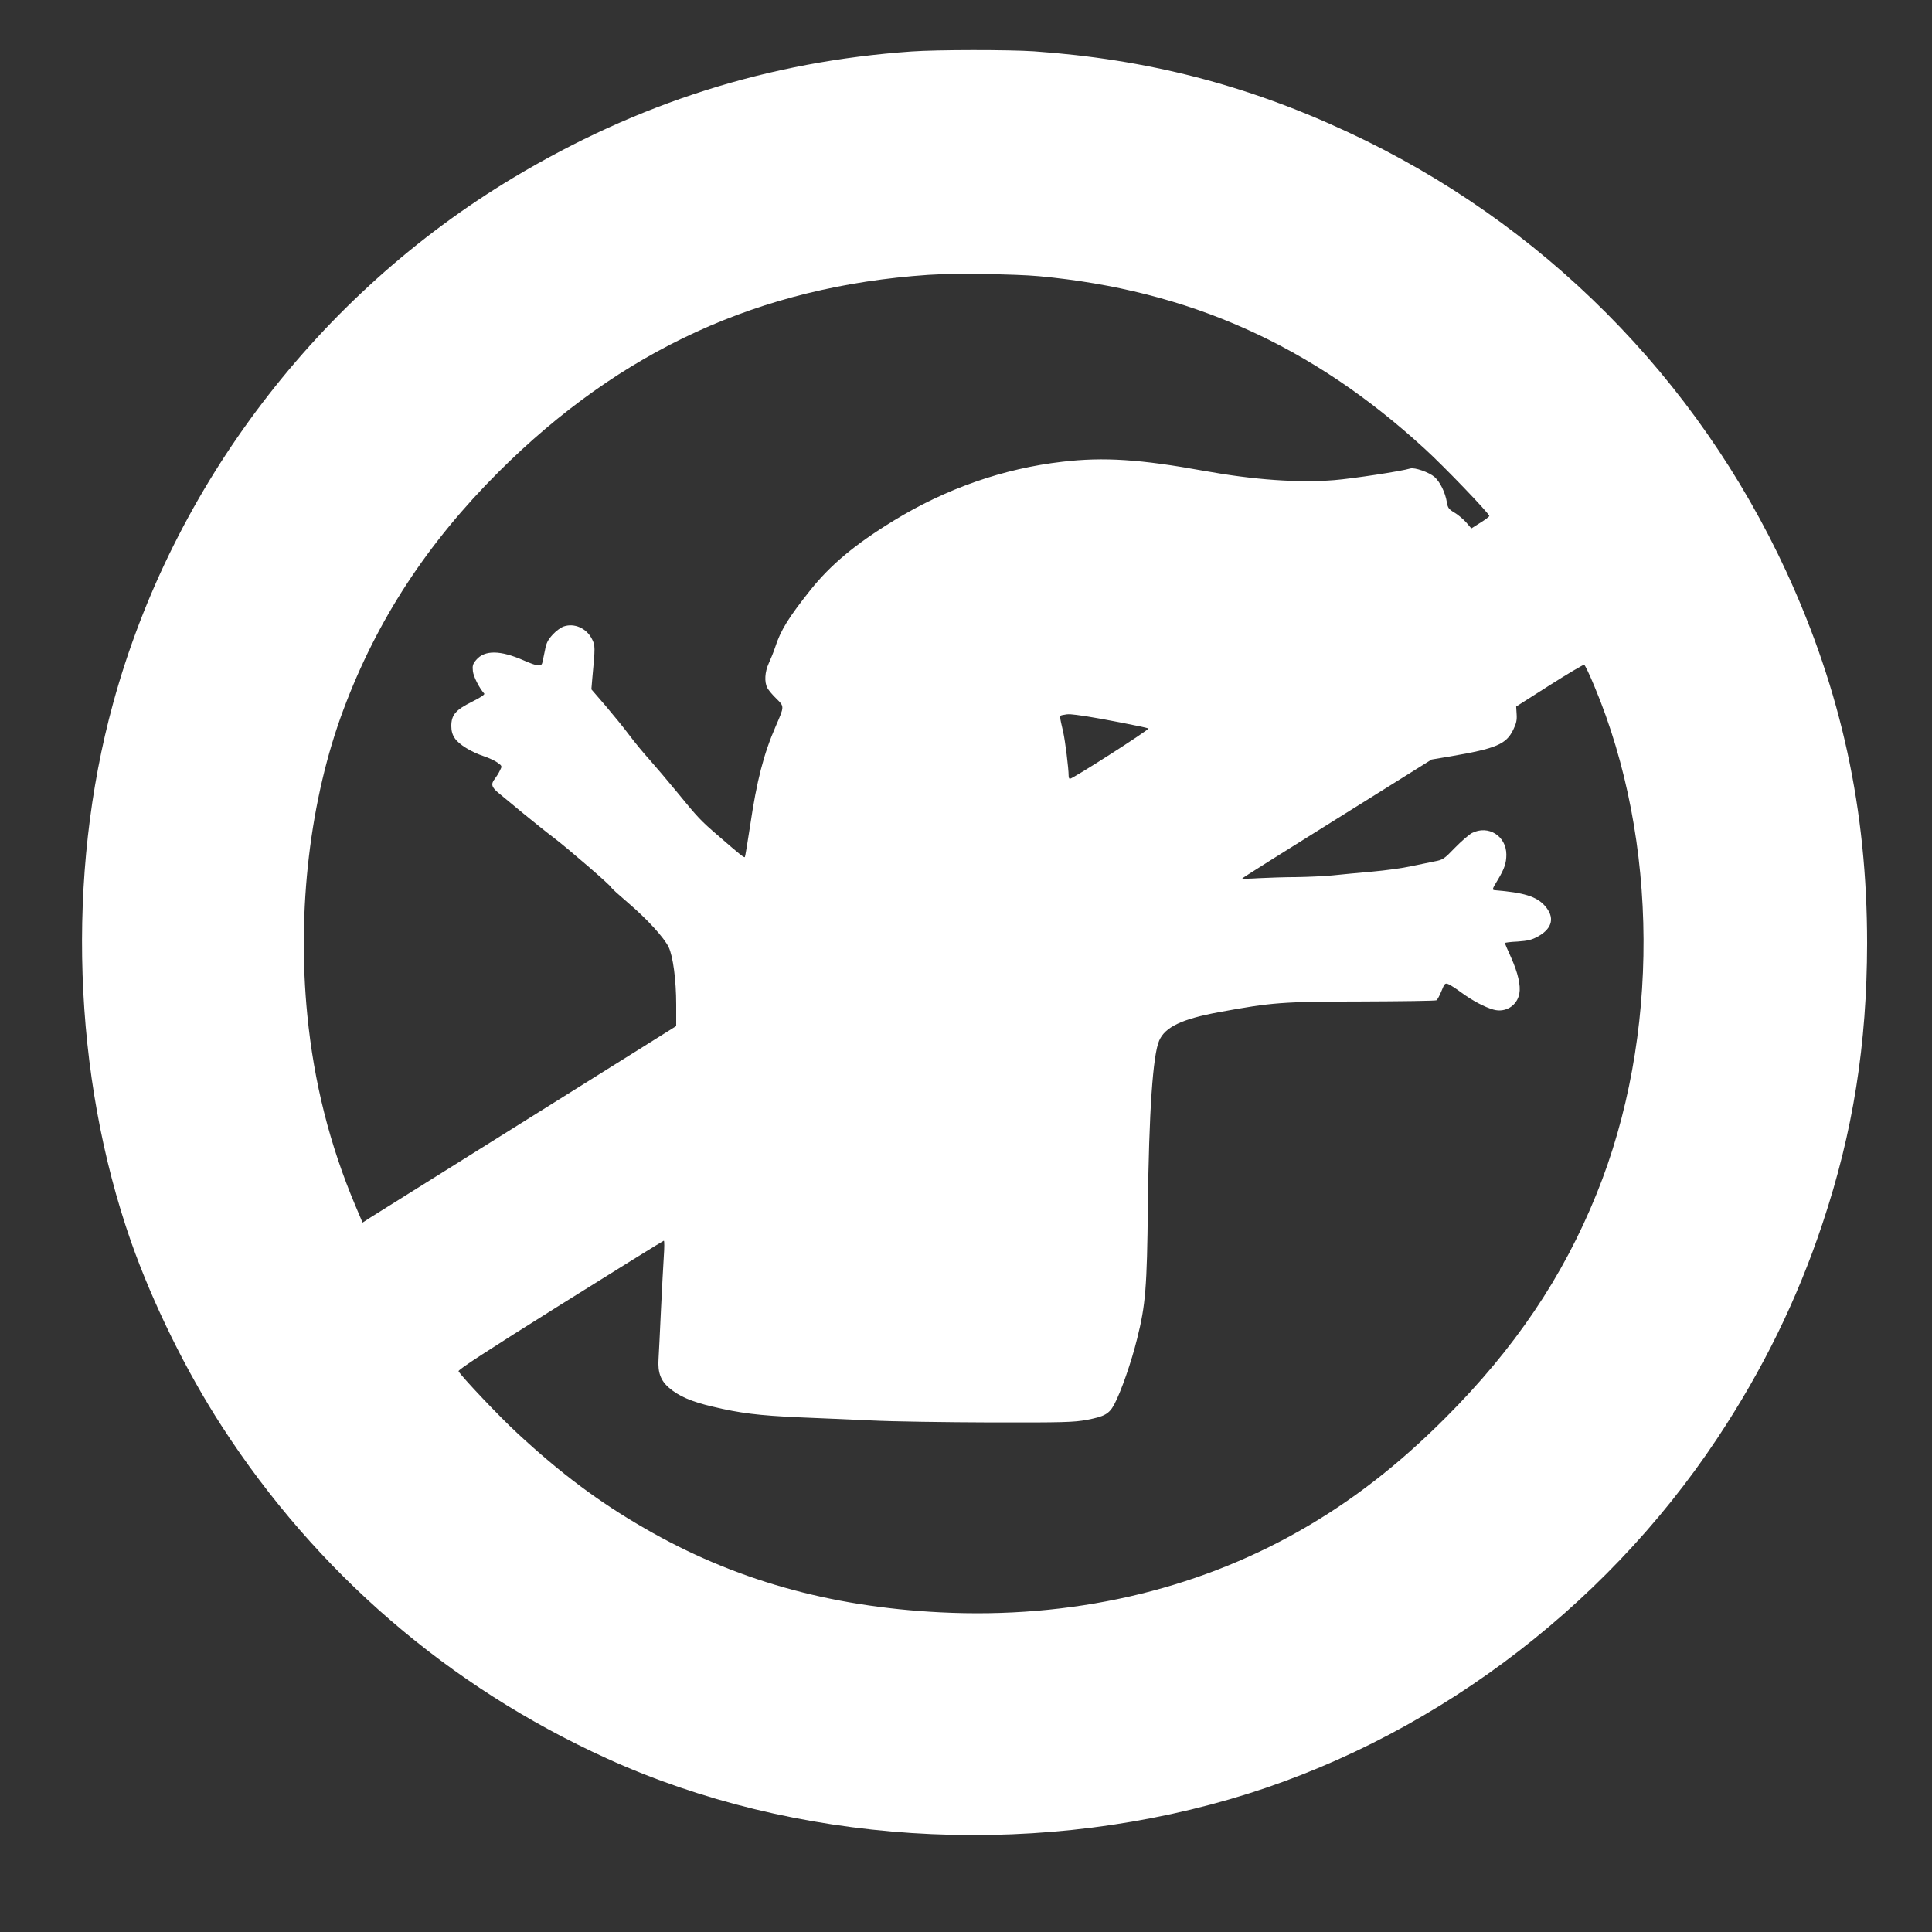 <?xml version="1.0" standalone="no"?>
<!DOCTYPE svg PUBLIC "-//W3C//DTD SVG 20010904//EN"
 "http://www.w3.org/TR/2001/REC-SVG-20010904/DTD/svg10.dtd">
<svg version="1.0" xmlns="http://www.w3.org/2000/svg"
 width="1280pt" height="1280pt" viewBox="0 0 1280 1280"
 preserveAspectRatio="xMidYMid meet">
<rect x="0" y="0" width="1280" height="1280" fill="#333333" stroke="none"/>
<g transform="translate(0,1280) scale(0.1,-0.1)"
fill="#ffffff" stroke="none">
<path d="M6040 12459 c-947 -66 -1814 -341 -2640 -837 -1290 -774 -2256 -2041
-2650 -3479 -313 -1141 -268 -2468 119 -3572 144 -408 364 -855 601 -1221 628
-970 1503 -1724 2550 -2200 1240 -564 2769 -664 4126 -271 1297 376 2470 1245
3231 2391 301 453 530 920 698 1425 202 604 294 1187 295 1855 0 885 -170
1669 -534 2460 -593 1286 -1621 2318 -2906 2915 -673 314 -1333 483 -2080 535
-167 11 -641 11 -810 -1z m845 -1489 c991 -92 1807 -457 2556 -1145 126 -115
420 -421 426 -443 1 -4 -25 -24 -59 -45 l-60 -38 -34 40 c-19 21 -54 51 -78
65 -37 22 -44 31 -50 67 -10 65 -45 136 -82 169 -36 31 -132 65 -161 56 -58
-18 -381 -67 -504 -77 -237 -19 -533 2 -859 61 -425 77 -666 93 -940 61 -392
-45 -773 -178 -1120 -391 -255 -156 -416 -291 -550 -458 -146 -184 -198 -267
-235 -382 -10 -30 -29 -77 -42 -105 -26 -57 -30 -123 -9 -163 8 -15 35 -47 60
-71 53 -52 53 -50 -4 -181 -81 -186 -126 -362 -170 -659 -17 -113 -33 -207
-35 -209 -5 -6 -29 13 -172 137 -124 107 -137 121 -280 296 -59 72 -139 166
-178 210 -40 44 -101 118 -136 165 -35 47 -106 134 -157 194 l-94 109 6 71
c20 211 20 220 -3 264 -36 70 -115 105 -185 82 -19 -6 -52 -30 -74 -54 -31
-34 -43 -56 -51 -102 -7 -33 -14 -69 -17 -81 -6 -32 -31 -29 -125 12 -155 68
-258 69 -314 3 -23 -27 -26 -39 -22 -75 4 -36 42 -111 75 -148 6 -6 -24 -26
-82 -55 -107 -53 -136 -87 -136 -160 0 -32 7 -58 23 -81 27 -41 108 -91 192
-119 34 -11 76 -31 92 -43 30 -22 30 -23 15 -52 -8 -17 -23 -41 -33 -54 -29
-36 -23 -57 28 -98 25 -21 98 -81 162 -134 64 -52 154 -125 201 -160 97 -74
380 -319 380 -329 0 -4 51 -50 113 -103 124 -106 236 -228 267 -292 29 -60 50
-219 50 -381 l0 -142 -987 -618 c-544 -340 -1011 -633 -1040 -651 l-51 -33
-47 111 c-171 405 -275 818 -319 1264 -69 698 18 1433 240 2025 222 593 554
1101 1029 1575 809 806 1729 1228 2845 1304 158 11 576 6 735 -9z m3678 -2716
c429 -1023 435 -2327 15 -3363 -223 -552 -544 -1027 -1003 -1486 -312 -312
-620 -551 -965 -747 -699 -398 -1518 -584 -2382 -540 -734 37 -1370 217 -1956
556 -304 175 -557 364 -847 633 -114 105 -367 372 -387 408 -6 9 188 135 673
439 374 234 683 426 687 426 4 0 4 -46 0 -102 -4 -57 -12 -218 -19 -358 -6
-140 -14 -286 -16 -324 -6 -89 14 -143 70 -191 64 -55 149 -92 287 -124 183
-44 307 -59 570 -71 129 -5 348 -15 485 -21 138 -7 493 -12 790 -13 478 -1
551 1 635 17 117 22 148 39 182 102 43 79 114 281 152 437 56 222 65 341 71
873 7 626 33 1006 75 1101 39 90 151 143 395 188 354 65 418 70 946 71 267 1
490 4 496 8 6 4 21 31 33 61 20 50 24 54 45 46 13 -5 52 -30 87 -56 72 -53
155 -97 213 -113 79 -22 156 26 171 106 10 54 -9 137 -55 240 -23 50 -41 93
-41 95 0 3 38 8 85 10 69 5 94 11 137 35 95 54 110 127 42 203 -55 61 -140 87
-331 102 -19 2 -17 8 21 70 43 72 56 110 56 167 -1 123 -120 197 -228 142 -20
-11 -71 -55 -113 -98 -71 -74 -80 -80 -135 -90 -32 -7 -102 -21 -155 -32 -53
-12 -170 -28 -260 -36 -90 -8 -209 -19 -264 -25 -55 -5 -161 -10 -235 -11 -74
0 -186 -4 -248 -7 -61 -4 -112 -5 -112 -2 0 3 283 181 628 396 l627 392 125
21 c303 52 368 80 415 175 21 43 26 66 23 105 l-3 50 220 140 c121 77 225 138
230 137 6 -1 36 -65 68 -142z m-3370 -199 c99 -15 388 -71 416 -81 13 -4 -502
-334 -521 -334 -4 0 -8 9 -8 19 0 51 -23 233 -36 291 -26 113 -26 108 -2 113
40 8 46 7 151 -8z"/>
</g>
</svg>
